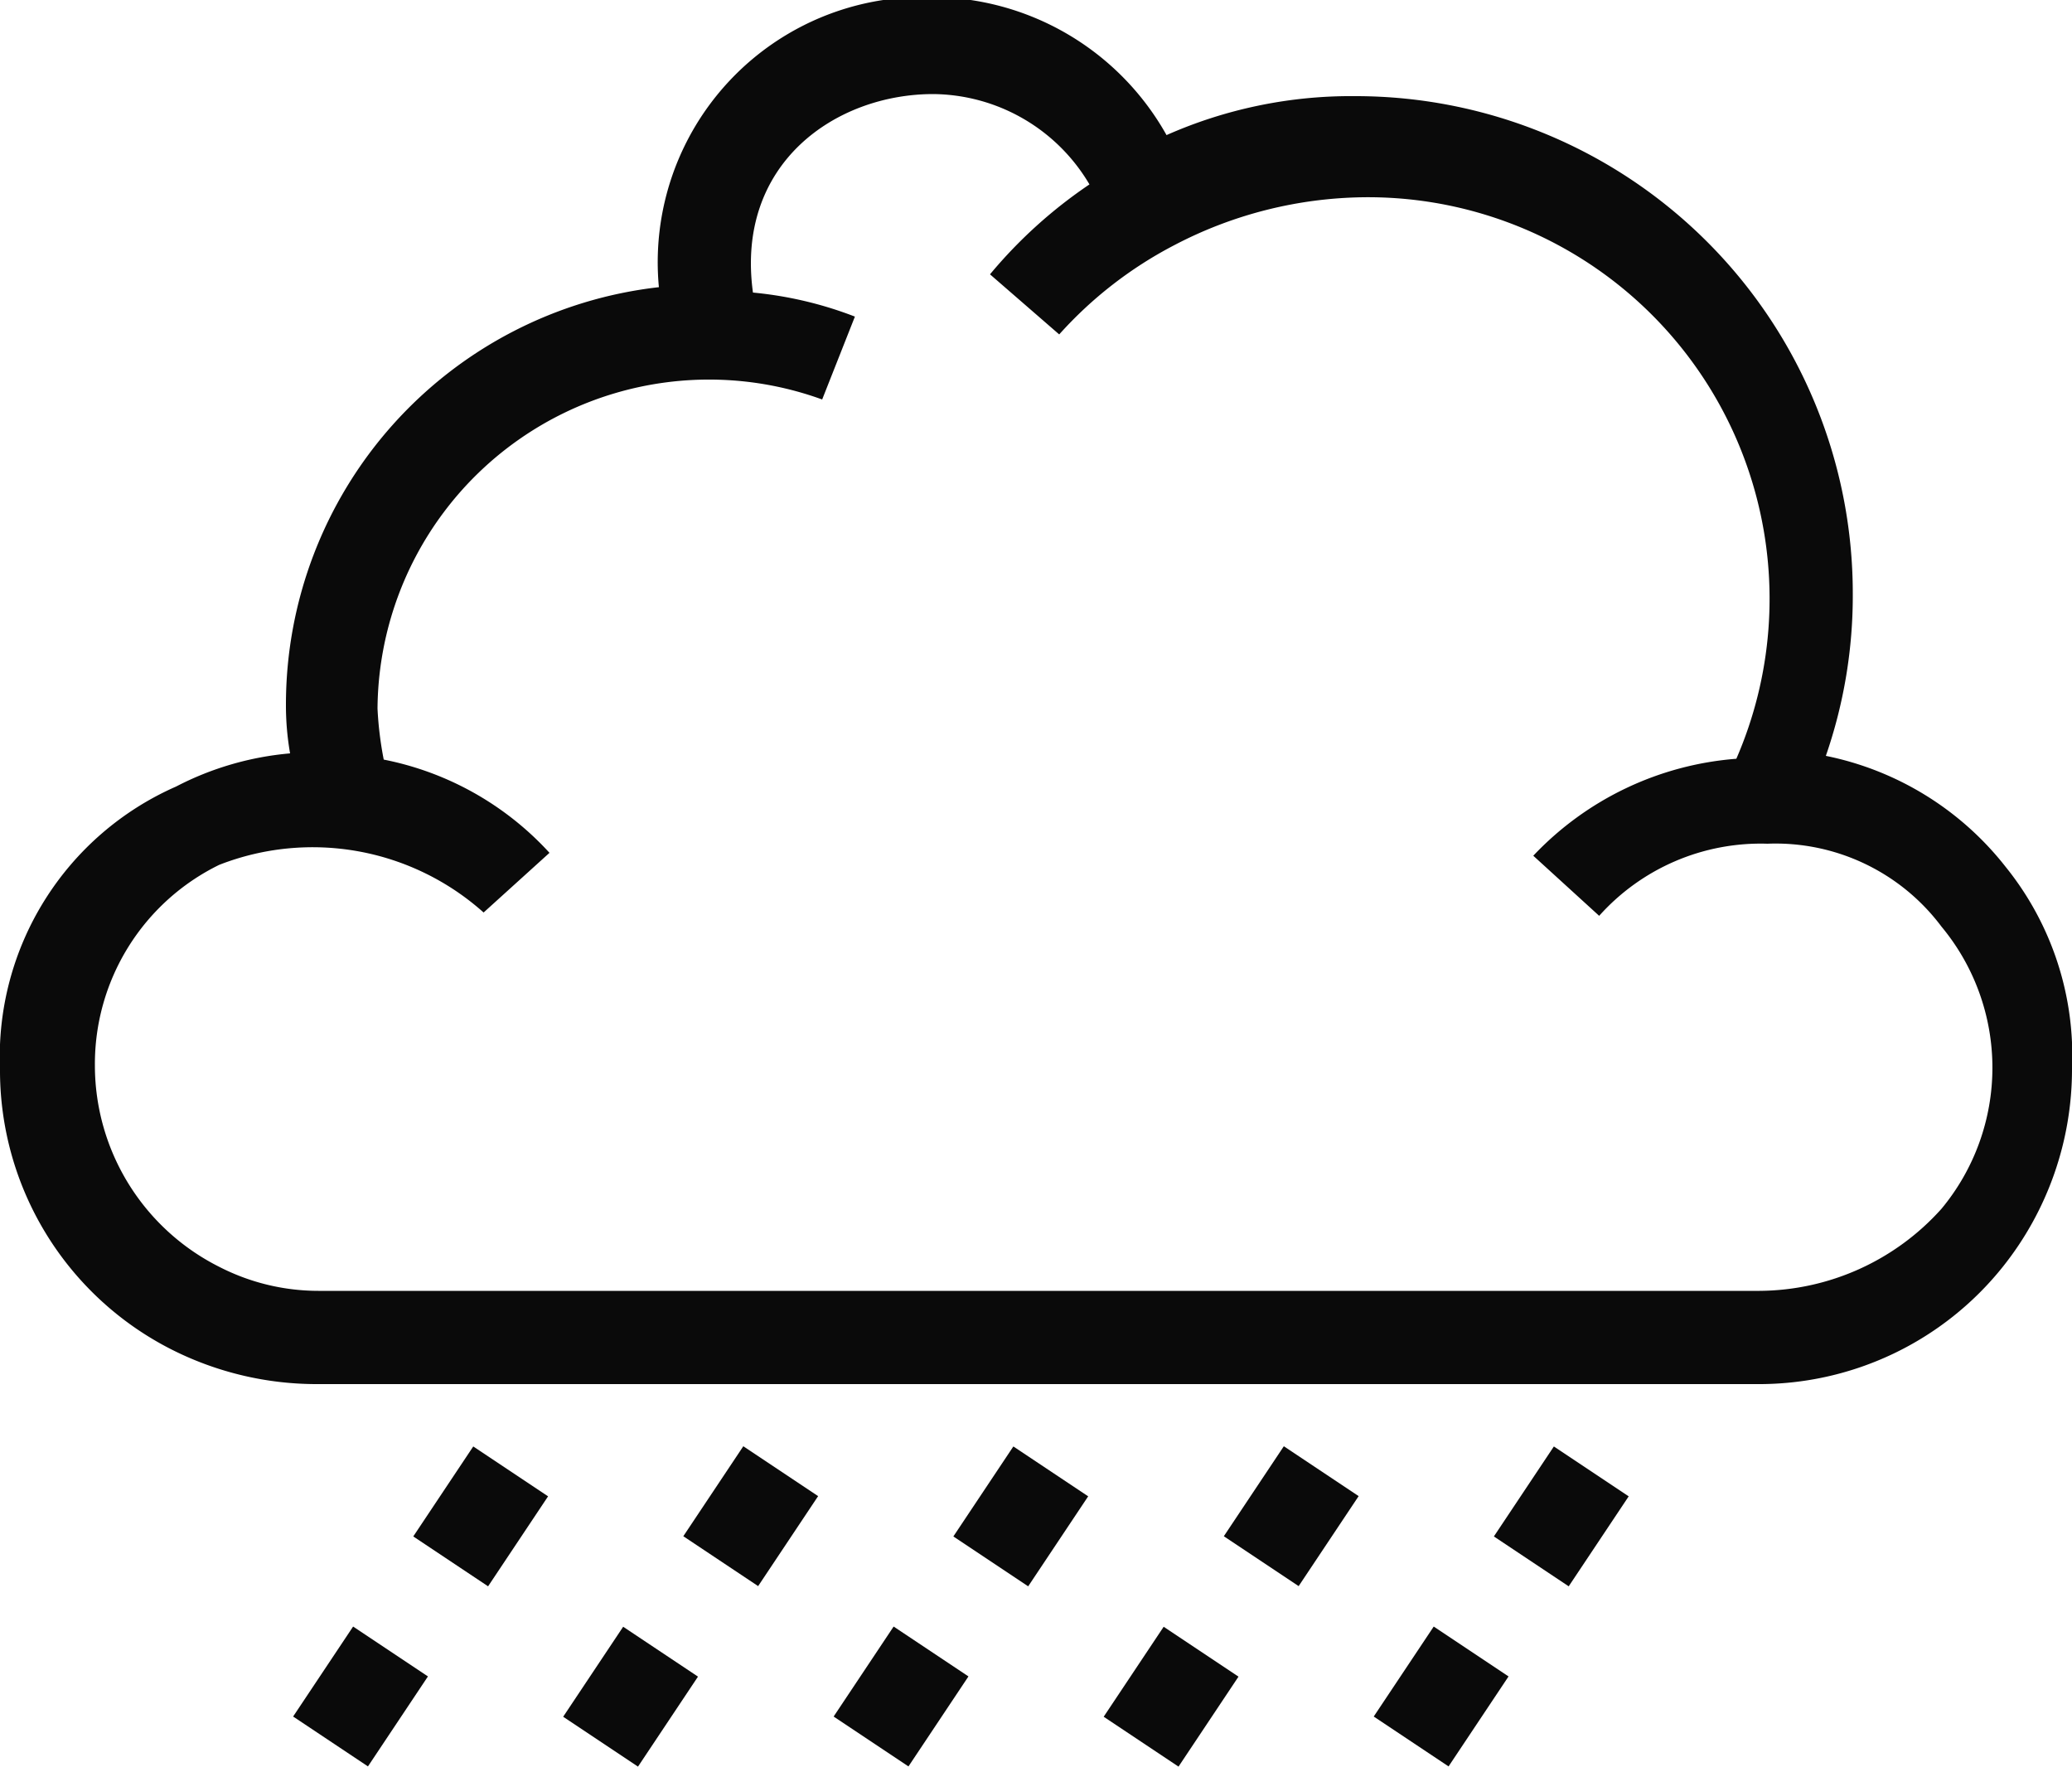 <svg xmlns="http://www.w3.org/2000/svg" width="50" height="42.63" viewBox="0 0 50 42.63"><rect x="35.3" y="63.58" width="2.61" height="2.17" transform="translate(-62.51 31.18) rotate(-56.31)" fill="#0a0a0a"/><rect x="41.82" y="63.58" width="2.61" height="2.17" transform="translate(-59.61 36.6) rotate(-56.31)" fill="#0a0a0a"/><rect x="48.34" y="63.58" width="2.61" height="2.17" transform="translate(-56.71 42.03) rotate(-56.31)" fill="#0a0a0a"/><rect x="54.86" y="63.58" width="2.61" height="2.17" transform="translate(-53.8 47.45) rotate(-56.31)" fill="#0a0a0a"/><rect x="61.38" y="63.58" width="2.61" height="2.17" transform="translate(-50.9 52.88) rotate(-56.31)" fill="#0a0a0a"/><rect x="32.4" y="67.93" width="2.61" height="2.17" transform="translate(-67.42 30.7) rotate(-56.31)" fill="#0a0a0a"/><rect x="38.92" y="67.93" width="2.61" height="2.17" transform="translate(-64.52 36.13) rotate(-56.31)" fill="#0a0a0a"/><rect x="45.44" y="67.93" width="2.61" height="2.17" transform="translate(-61.61 41.55) rotate(-56.31)" fill="#0a0a0a"/><rect x="51.96" y="67.93" width="2.61" height="2.17" transform="translate(-58.71 46.98) rotate(-56.31)" fill="#0a0a0a"/><rect x="58.48" y="67.93" width="2.61" height="2.17" transform="translate(-55.81 52.4) rotate(-56.31)" fill="#0a0a0a"/><path d="M73.4,49h0a7.37,7.37,0,0,0-4.34-2.68,11.81,11.81,0,0,0,.65-3.92,12,12,0,0,0-12-12,11,11,0,0,0-4.56.94,6.51,6.51,0,0,0-5.72-3.33,6.4,6.4,0,0,0-6.53,7,10.14,10.14,0,0,0-9,10.08A6.74,6.74,0,0,0,32,46.26a7.34,7.34,0,0,0-2.75.8A7.12,7.12,0,0,0,25,53.87a7.55,7.55,0,0,0,4.21,6.81h0a7.76,7.76,0,0,0,3.4.8H67.39a7.53,7.53,0,0,0,5.94-2.83A7.64,7.64,0,0,0,75,53.87,7.25,7.25,0,0,0,73.4,49ZM67.46,59.23H32.68a5.24,5.24,0,0,1-2.39-.58h0a5.44,5.44,0,0,1-3-4.85,5.35,5.35,0,0,1,3-4.85,6.19,6.19,0,0,1,6.38,1.15l1.59-1.44a7.34,7.34,0,0,0-4-2.25,8.55,8.55,0,0,1-.15-1.23,8,8,0,0,1,10.73-7.46l.79-2a9.2,9.2,0,0,0-2.46-.58c-.43-3.12,2-4.79,4.35-4.79a4.42,4.42,0,0,1,3.77,2.18h0a11.46,11.46,0,0,0-2.4,2.17l1.67,1.45A9.8,9.8,0,0,1,53.33,34a10.09,10.09,0,0,1,4.57-1.16,9.69,9.69,0,0,1,9,13.55A7.54,7.54,0,0,0,62,48.73l1.59,1.45a5.23,5.23,0,0,1,4.06-1.74h0a5,5,0,0,1,4.2,2h0a5.33,5.33,0,0,1,0,6.81A5.94,5.94,0,0,1,67.46,59.23Z" transform="translate(-25 -28.08)" fill="#0a0a0a"/></svg>
